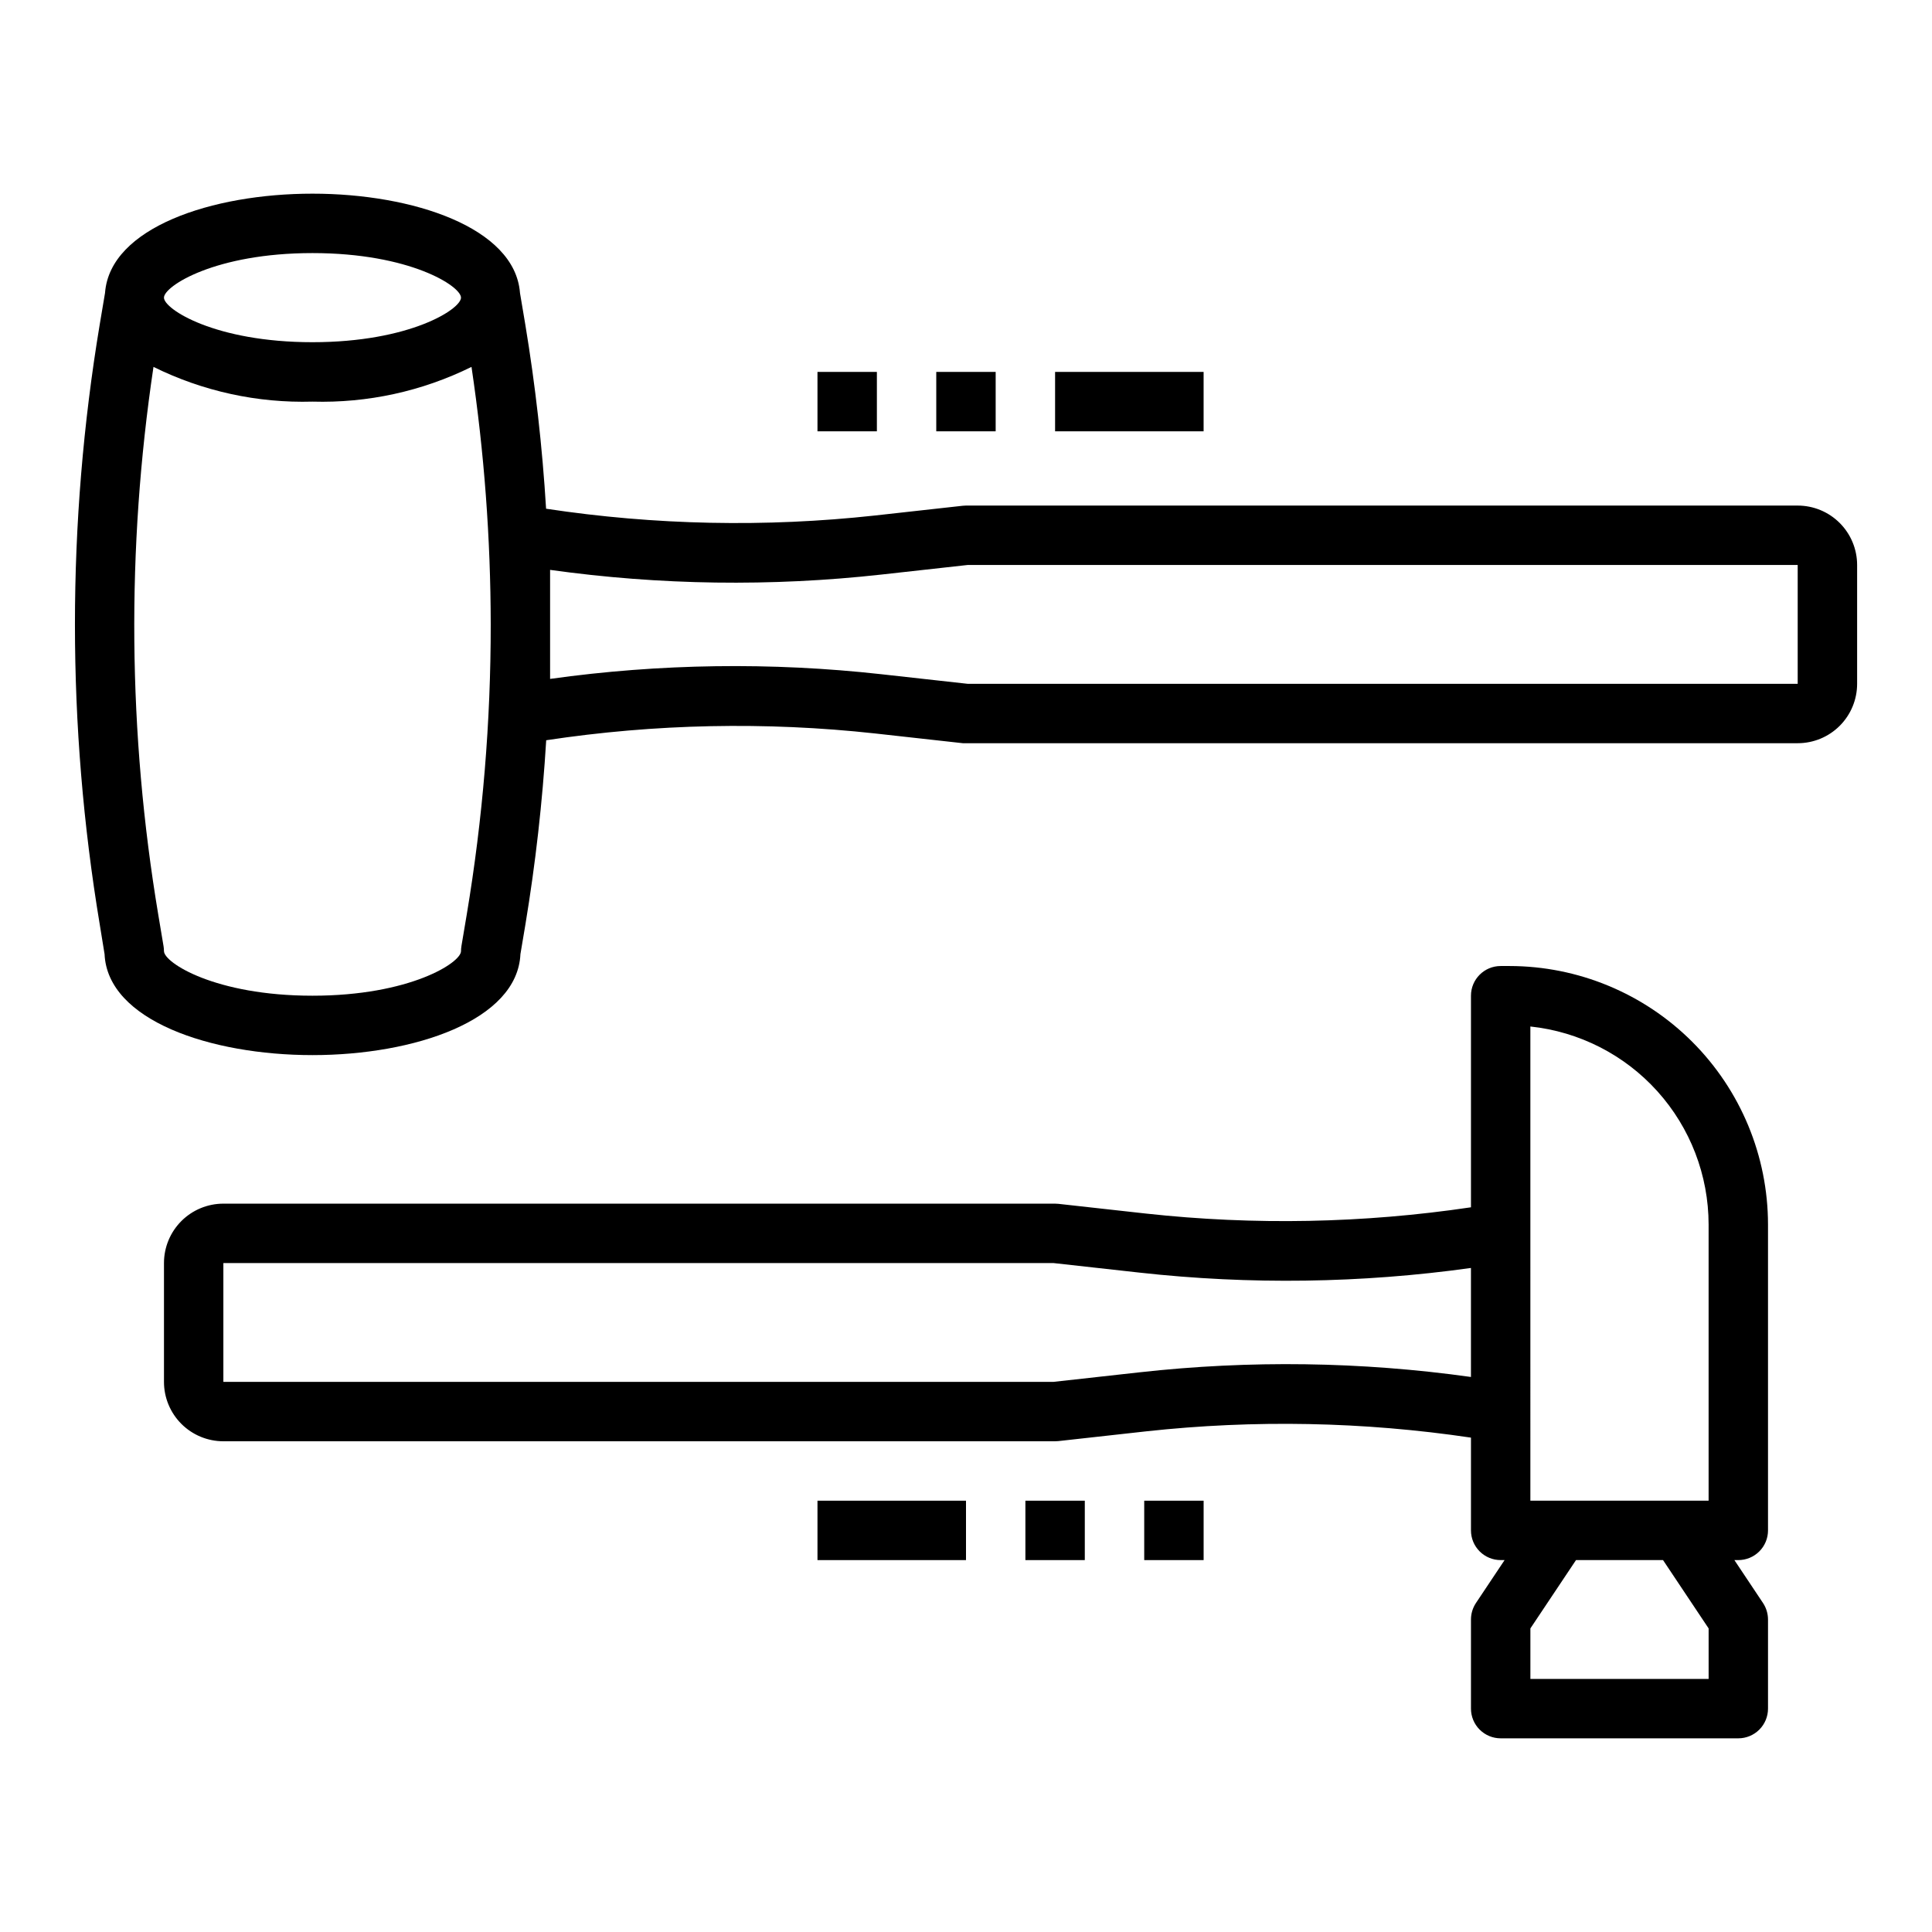 <?xml version="1.0" encoding="UTF-8"?>
<!-- Uploaded to: SVG Repo, www.svgrepo.com, Generator: SVG Repo Mixer Tools -->
<svg fill="#000000" width="800px" height="800px" version="1.1" viewBox="144 144 512 512" xmlns="http://www.w3.org/2000/svg">
 <g>
  <path d="m620.41 277.98h-220.41c-0.289 0-0.578 0.016-0.867 0.051l-23.254 2.582c-29.008 3.172-58.305 2.57-87.16-1.797-0.992-16.352-2.832-32.645-5.508-48.805l-1.418-8.422v-0.062c-1.395-17.195-28.309-26.203-54.98-26.203-26.668 0-53.582 9.008-54.969 26.184v0.062l-1.418 8.422v0.004c-8.754 52.621-8.754 106.33 0 158.95l1.285 7.906c0.785 17.562 28.102 26.762 55.102 26.762s54.316-9.203 55.105-26.766l1.324-7.871c2.676-16.16 4.516-32.453 5.508-48.805 28.855-4.367 58.152-4.969 87.16-1.797l23.254 2.582c0.277 0.016 0.555 0.016 0.836 0h220.41c4.176 0 8.18-1.656 11.133-4.609s4.613-6.957 4.613-11.133v-31.488c0-4.176-1.66-8.18-4.613-11.133s-6.957-4.613-11.133-4.613zm-393.6-66.91c25.828 0 39.359 8.77 39.359 11.809 0.004 3.039-13.531 11.809-39.359 11.809s-39.359-8.77-39.359-11.809c0-3.039 13.531-11.809 39.359-11.809zm39.469 183.69 0.004-0.004c-0.074 0.434-0.109 0.871-0.109 1.309 0 3.039-13.531 11.809-39.359 11.809s-39.359-8.77-39.359-11.809h-0.004c0-0.438-0.039-0.875-0.109-1.309l-1.41-8.414c-8.023-48.004-8.449-96.973-1.258-145.11 13.082 6.465 27.551 9.621 42.137 9.203 14.59 0.418 29.055-2.738 42.141-9.203 3.363 22.594 5.066 45.402 5.094 68.242 0.016 25.758-2.109 51.469-6.352 76.871zm354.13-69.543h-219.98l-22.828-2.535c-29.211-3.246-58.711-2.832-87.82 1.234v-28.891c29.109 4.066 58.609 4.481 87.82 1.238l22.828-2.535h219.98z"/>
  <path d="m612.54 549.57v-81.082c-0.02-18.156-7.242-35.562-20.082-48.402-12.84-12.84-30.246-20.062-48.406-20.082h-2.359c-4.348 0-7.871 3.523-7.871 7.871v56.074-0.004c-28.508 4.238-57.441 4.797-86.09 1.664l-23.254-2.582c-0.289-0.031-0.578-0.051-0.867-0.047h-220.41c-4.176 0-8.18 1.656-11.133 4.609-2.953 2.953-4.613 6.957-4.613 11.133v31.488c0 4.176 1.66 8.18 4.613 11.133s6.957 4.609 11.133 4.609h220.41c0.289 0 0.578-0.016 0.867-0.047l23.254-2.582c28.648-3.129 57.582-2.57 86.09 1.664v24.582c0 2.09 0.828 4.09 2.305 5.566 1.477 1.477 3.477 2.305 5.566 2.305h1.039l-7.59 11.375c-0.859 1.297-1.32 2.816-1.32 4.371v23.617c0 2.086 0.828 4.09 2.305 5.566 1.477 1.473 3.477 2.305 5.566 2.305h62.977c2.086 0 4.09-0.832 5.566-2.305 1.477-1.477 2.305-3.481 2.305-5.566v-23.617c-0.004-1.555-0.461-3.074-1.324-4.371l-7.586-11.375h1.039c2.086 0 4.09-0.828 5.566-2.305 1.477-1.477 2.305-3.477 2.305-5.566zm-62.977-133.54c12.957 1.379 24.949 7.496 33.668 17.18 8.719 9.684 13.547 22.246 13.566 35.277v73.211h-47.234zm-103.56 91.645-22.828 2.535h-219.98v-31.488h219.97l22.828 2.535h0.004c29.211 3.242 58.711 2.828 87.82-1.234v28.891-0.004c-29.109-4.074-58.609-4.488-87.82-1.234zm150.8 67.871v13.383h-47.234v-13.383l12.086-18.105h23.066z"/>
  <path d="m360.64 242.56h15.742v15.742h-15.742z"/>
  <path d="m392.12 242.56h15.742v15.742h-15.742z"/>
  <path d="m423.61 242.56h39.359v15.742h-39.359z"/>
  <path d="m447.23 541.7h15.742v15.742h-15.742z"/>
  <path d="m415.74 541.7h15.742v15.742h-15.742z"/>
  <path d="m360.64 541.7h39.359v15.742h-39.359z"/>
 </g>
</svg>